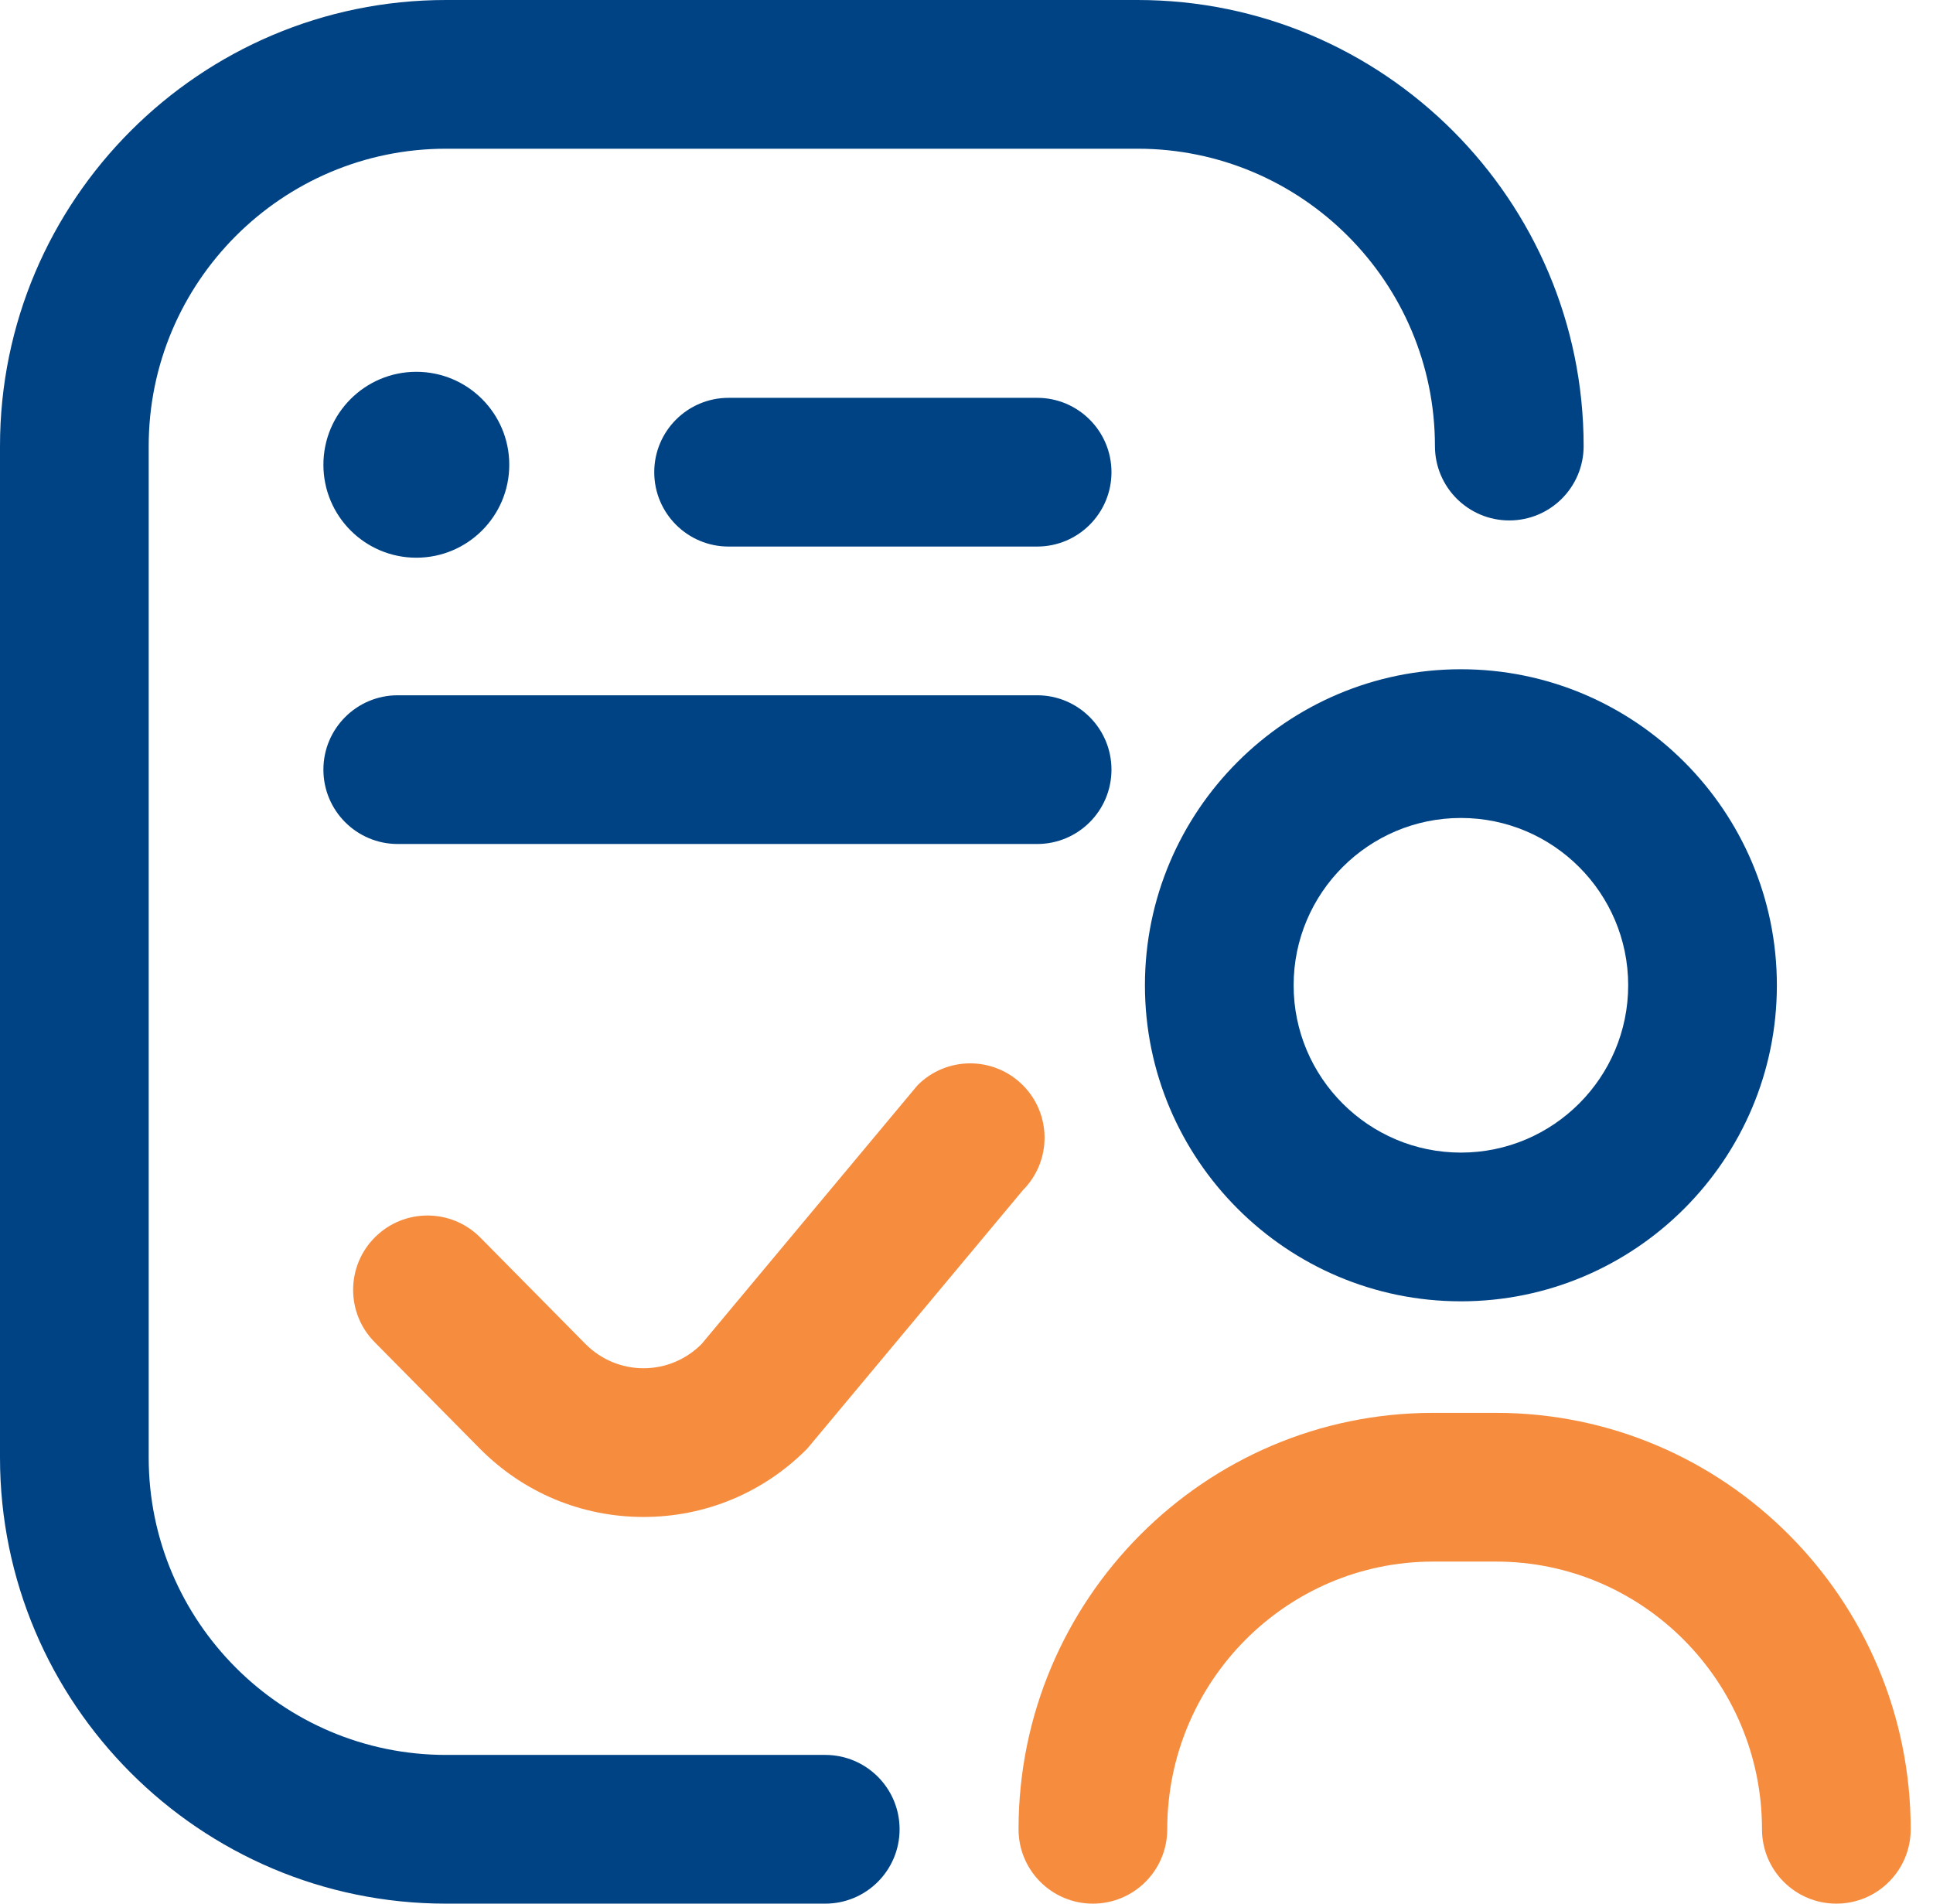 <svg width="65" height="64" viewBox="0 0 65 64" fill="none" xmlns="http://www.w3.org/2000/svg">
<path d="M59.75 33.125C59.75 27.266 54.984 22.5 49.125 22.5C43.266 22.5 38.5 27.266 38.5 33.125C38.5 38.984 43.266 43.75 49.125 43.75C54.984 43.75 59.75 38.984 59.75 33.125ZM54.75 33.125C54.75 36.227 52.227 38.75 49.125 38.75C46.023 38.75 43.5 36.227 43.5 33.125C43.5 30.023 46.023 27.5 49.125 27.5C52.227 27.5 54.75 30.023 54.75 33.125ZM27.75 64H14.997C6.728 64 0 57.272 0 49.003V14.997C0 6.728 6.728 0 14.997 0H38.252C46.525 0 53.252 6.728 53.252 14.997C53.252 16.378 52.133 17.497 50.752 17.497C49.372 17.497 48.252 16.378 48.252 14.997C48.252 9.485 43.768 5 38.255 5H14.997C9.485 5 5 9.485 5 14.997V49.002C5 54.515 9.485 59 14.997 59H27.75C29.131 59 30.25 60.119 30.25 61.5C30.25 62.881 29.131 64 27.75 64Z" fill="#004385"/>
<path d="M61.75 64C60.369 64 59.25 62.881 59.25 61.5C59.25 56.537 55.239 52.5 50.309 52.5H48.191C43.261 52.5 39.25 56.537 39.25 61.5C39.25 62.881 38.131 64 36.75 64C35.369 64 34.25 62.881 34.25 61.5C34.25 53.78 40.504 47.5 48.191 47.5H50.309C57.996 47.5 64.25 53.78 64.25 61.5C64.25 62.881 63.131 64 61.75 64Z" fill="#F68C3E"/>
<path d="M34.875 18.375H24.5C23.119 18.375 22 17.256 22 15.875C22 14.494 23.119 13.375 24.5 13.375H34.875C36.256 13.375 37.375 14.494 37.375 15.875C37.375 17.256 36.256 18.375 34.875 18.375ZM37.375 25.875C37.375 24.494 36.256 23.375 34.875 23.375H13.375C11.994 23.375 10.875 24.494 10.875 25.875C10.875 27.256 11.994 28.375 13.375 28.375H34.875C36.256 28.375 37.375 27.256 37.375 25.875ZM10.875 15.625C10.875 17.351 12.274 18.75 14 18.75C15.726 18.75 17.125 17.351 17.125 15.625C17.125 13.899 15.726 12.5 14 12.5C12.274 12.5 10.875 13.899 10.875 15.625Z" fill="#004385"/>
<path d="M21.64 51C19.559 51 17.604 50.184 16.135 48.702L12.6 45.125C11.627 44.145 11.634 42.562 12.615 41.59C13.595 40.618 15.178 40.625 16.15 41.605L19.685 45.182C20.209 45.709 20.903 46 21.64 46C22.377 46 23.072 45.709 23.595 45.182L30.852 36.488C31.825 35.508 33.408 35.504 34.387 36.477C35.367 37.45 35.371 39.033 34.398 40.012L27.144 48.704C25.676 50.184 23.721 51 21.64 51Z" fill="#F68C3E"/>
</svg>
